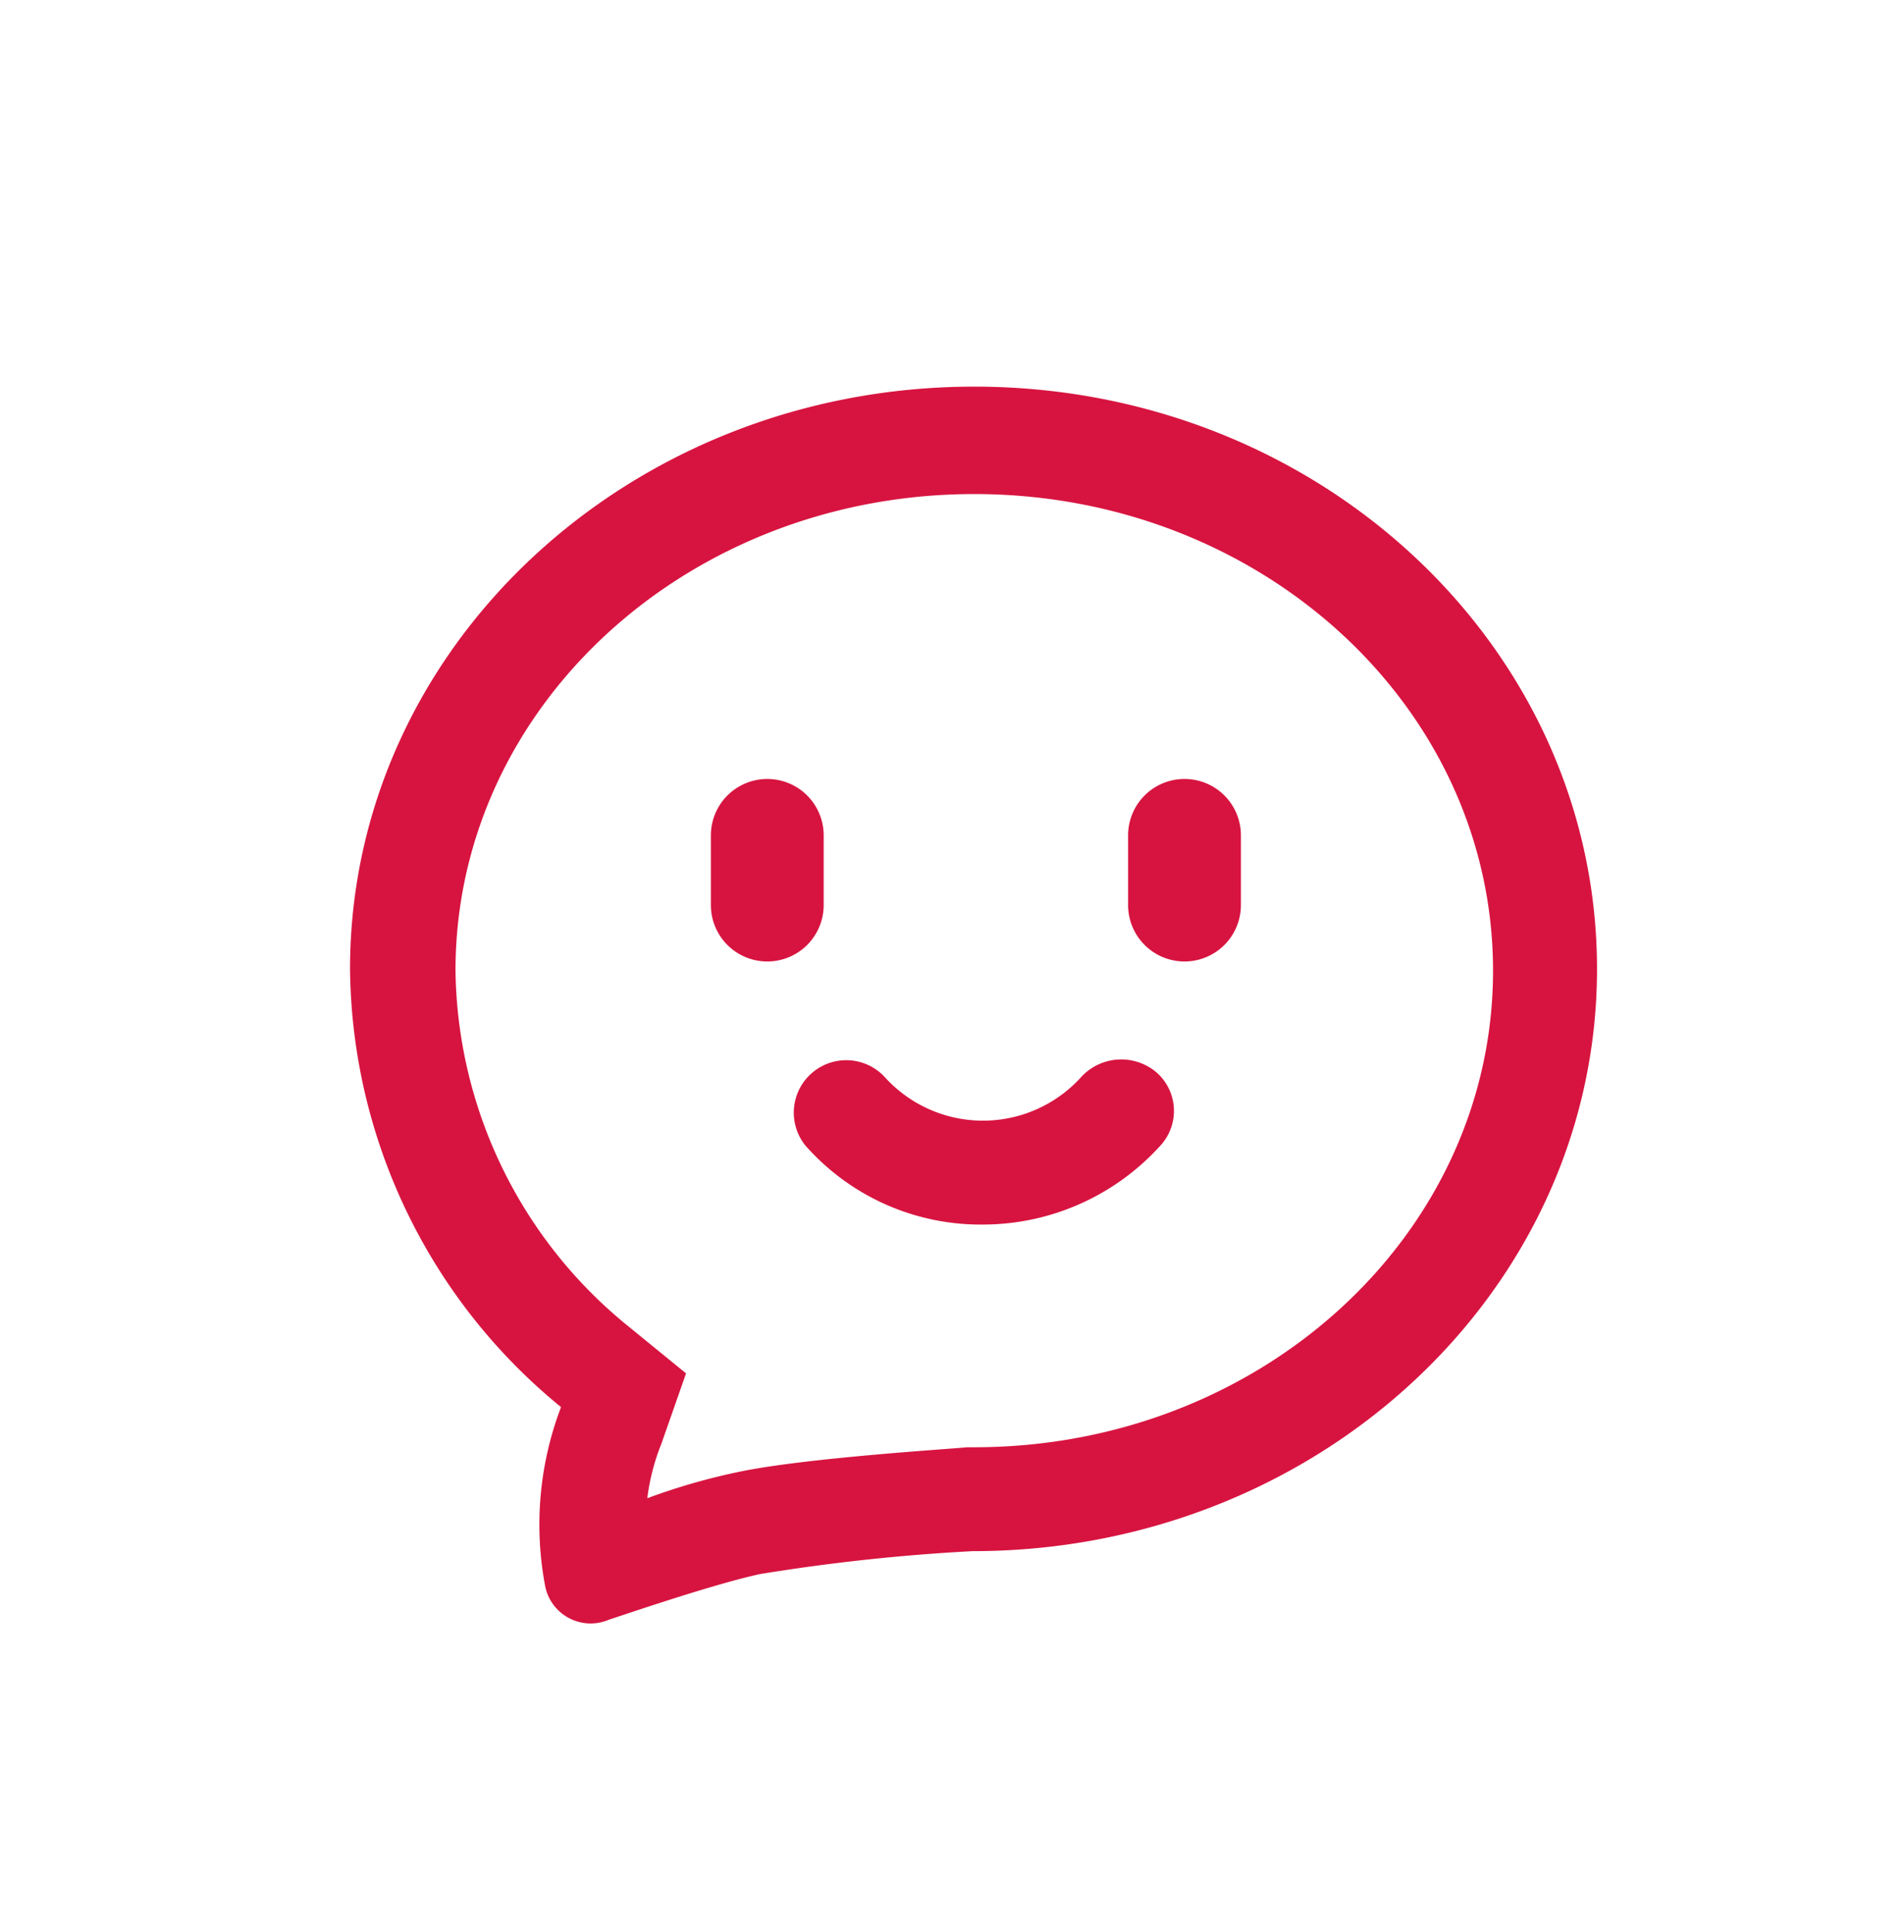 <svg xmlns="http://www.w3.org/2000/svg" xmlns:xlink="http://www.w3.org/1999/xlink" width="69" height="70" viewBox="0 0 69 70">
  <defs>
    <filter id="椭圆_258" x="0" y="0" width="69" height="70" filterUnits="userSpaceOnUse">
      <feOffset dx="-1" dy="-2" input="SourceAlpha"/>
      <feGaussianBlur result="blur"/>
      <feFlood flood-opacity="0.161"/>
      <feComposite operator="in" in2="blur"/>
      <feComposite in="SourceGraphic"/>
    </filter>
  </defs>
  <g id="常见用语icon" transform="translate(0.939 2)">
    <g transform="matrix(1, 0, 0, 1, -0.94, -2)" filter="url(#椭圆_258)">
      <circle id="椭圆_258-2" data-name="椭圆 258" cx="34" cy="34" r="34" transform="translate(1 2)" fill="#fff"/>
    </g>
    <g id="组_39704" data-name="组 39704" transform="translate(11.746 12.007)">
      <path id="路径_7985" data-name="路径 7985" d="M183.846,139.492c-12.49,0-22.623,9.431-22.623,21.1a20.734,20.734,0,0,0,7.646,15.87,11.952,11.952,0,0,0-.572,6.5,1.681,1.681,0,0,0,2.3,1.206c1.526-.511,4.014-1.336,5.479-1.656a70.956,70.956,0,0,1,7.714-.831c12.49,0,22.623-9.431,22.623-21.09S196.337,139.492,183.846,139.492Zm0,38.425h-.252c-.572.061-5.86.382-8.286.893a22.878,22.878,0,0,0-3.312.954,7.915,7.915,0,0,1,.511-1.976l.893-2.548-2.106-1.717a16.845,16.845,0,0,1-6.249-12.872c0-9.56,8.409-17.267,18.8-17.267s18.8,7.714,18.8,17.267S194.231,177.917,183.846,177.917Z" transform="translate(-161.223 -139.492)" fill="#d71440"/>
      <path id="路径_7986" data-name="路径 7986" d="M395.671,387.428a1.974,1.974,0,0,0-2.678.191,4.8,4.8,0,0,1-7.141,0,1.9,1.9,0,0,0-2.869,2.487,8.465,8.465,0,0,0,6.439,2.869,8.679,8.679,0,0,0,6.439-2.869A1.854,1.854,0,0,0,395.671,387.428Zm-12.02-6.024v-2.528a2.044,2.044,0,1,0-4.088,0V381.4a2.044,2.044,0,0,0,4.088,0Zm13.076-4.572a2.042,2.042,0,0,0-2.044,2.044V381.4a2.044,2.044,0,0,0,4.088,0v-2.528A2.042,2.042,0,0,0,396.728,376.832Z" transform="translate(-366.486 -362.618)" fill="#d71440"/>
    </g>
  </g>
</svg>
